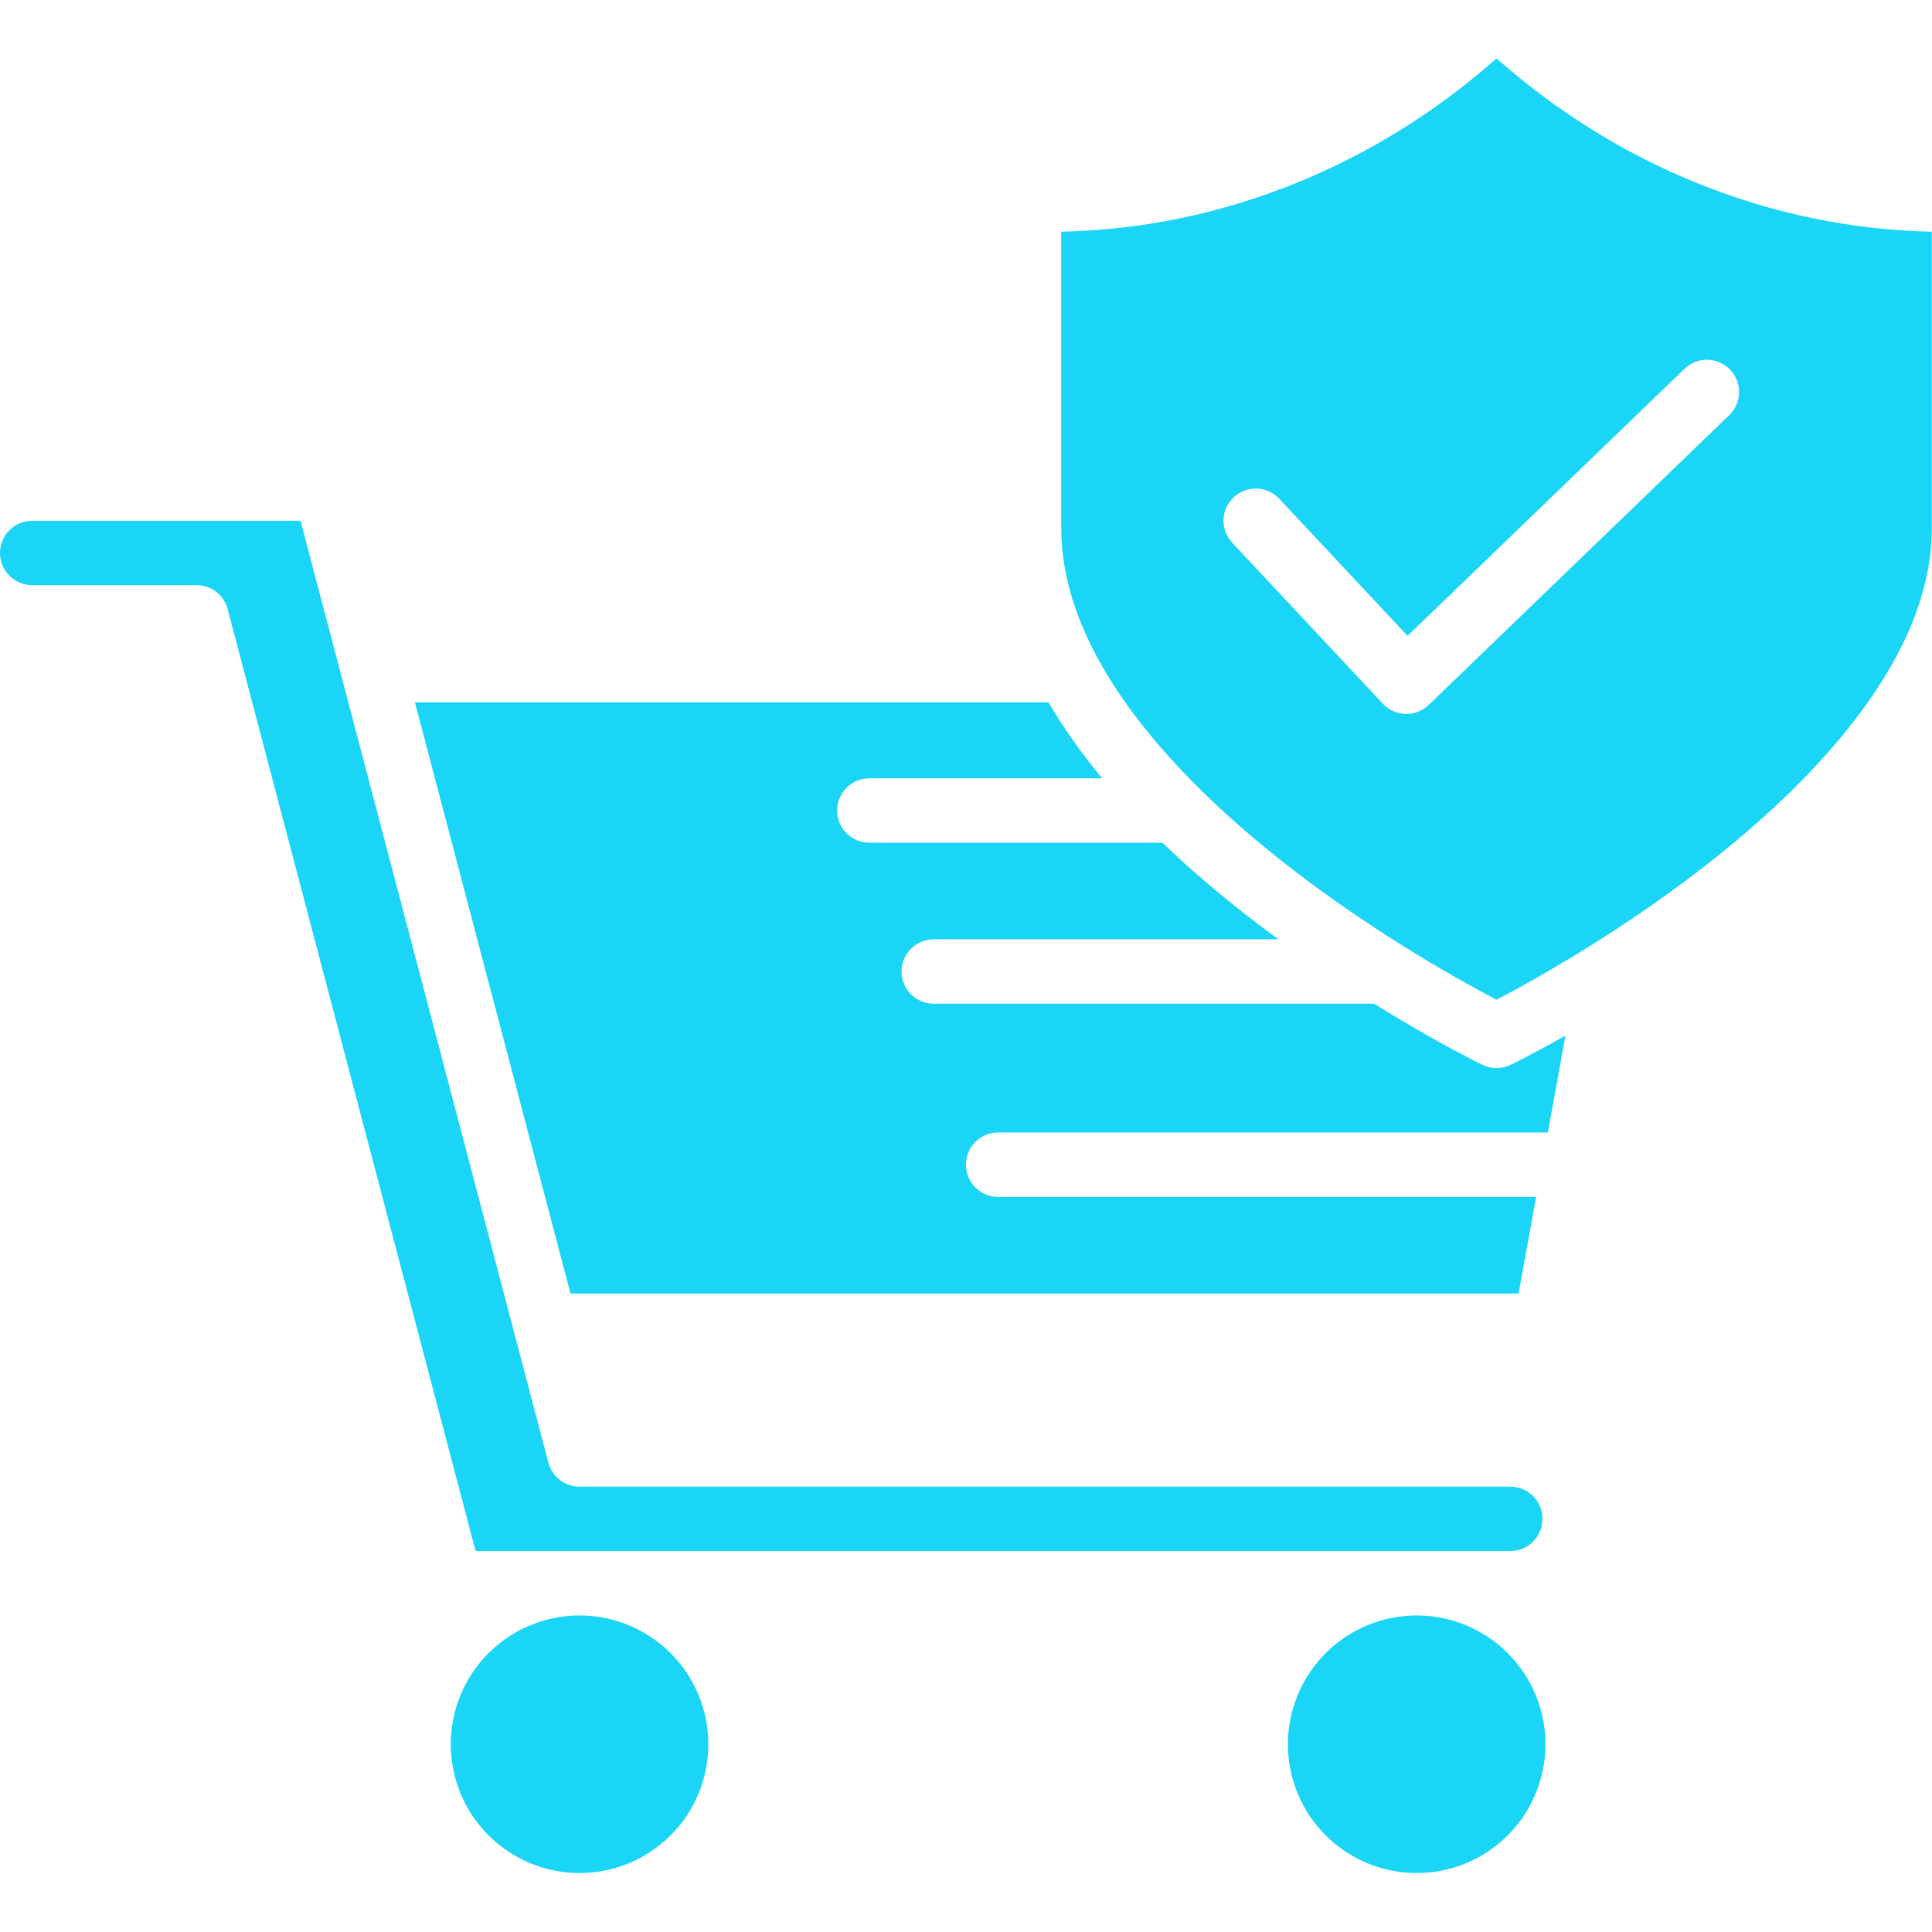 <svg xmlns="http://www.w3.org/2000/svg" xmlns:xlink="http://www.w3.org/1999/xlink" width="2000" zoomAndPan="magnify" viewBox="0 0 1500 1500" height="2000" preserveAspectRatio="xMidYMid meet" version="1.2"><defs><clipPath id="14d40b2dae"><path d="M 349 1254 L 550 1254 L 550 1454.562 L 349 1454.562 Z M 349 1254 "/></clipPath><clipPath id="8791de74dc"><path d="M 999 1254 L 1200 1254 L 1200 1454.562 L 999 1454.562 Z M 999 1254 "/></clipPath><clipPath id="1e96565769"><path d="M 823 45.312 L 1500 45.312 L 1500 777 L 823 777 Z M 823 45.312 "/></clipPath></defs><g id="af76eca6ba"><path style=" stroke:none;fill-rule:nonzero;fill:#1ad5f5;fill-opacity:1;" d="M 1172.559 1204.242 C 1179.465 1204.242 1185.871 1201.492 1190.652 1196.523 C 1195.402 1191.527 1197.836 1184.996 1197.527 1178.09 C 1196.934 1164.715 1185.965 1154.246 1172.559 1154.246 L 449.961 1154.246 C 438.621 1154.246 428.684 1146.594 425.777 1135.625 L 399.434 1035.508 L 265.82 527.738 C 265.664 527.207 265.508 526.645 265.383 526.082 L 233.324 404.309 L 24.996 404.309 C 11.219 404.309 0 415.527 0 429.309 C 0 443.09 11.219 454.305 24.996 454.305 L 152.613 454.305 C 163.957 454.305 173.891 461.961 176.766 472.93 L 369.25 1204.242 Z M 1172.559 1204.242 "/><g clip-rule="nonzero" clip-path="url(#14d40b2dae)"><path style=" stroke:none;fill-rule:nonzero;fill:#1ad5f5;fill-opacity:1;" d="M 549.953 1354.23 C 549.953 1355.867 549.914 1357.504 549.832 1359.137 C 549.754 1360.773 549.633 1362.402 549.473 1364.031 C 549.312 1365.66 549.113 1367.285 548.871 1368.902 C 548.633 1370.52 548.352 1372.133 548.031 1373.738 C 547.715 1375.344 547.355 1376.941 546.957 1378.527 C 546.559 1380.113 546.125 1381.691 545.648 1383.258 C 545.172 1384.824 544.66 1386.375 544.109 1387.918 C 543.559 1389.457 542.969 1390.984 542.344 1392.496 C 541.715 1394.008 541.055 1395.504 540.355 1396.984 C 539.652 1398.461 538.918 1399.922 538.148 1401.367 C 537.375 1402.809 536.57 1404.234 535.727 1405.637 C 534.887 1407.039 534.012 1408.422 533.102 1409.785 C 532.191 1411.145 531.25 1412.48 530.277 1413.797 C 529.301 1415.109 528.297 1416.398 527.258 1417.664 C 526.219 1418.93 525.148 1420.168 524.051 1421.383 C 522.953 1422.594 521.824 1423.777 520.668 1424.938 C 519.512 1426.094 518.324 1427.223 517.113 1428.32 C 515.898 1429.418 514.66 1430.488 513.398 1431.527 C 512.133 1432.562 510.844 1433.57 509.527 1434.547 C 508.215 1435.52 506.875 1436.461 505.516 1437.371 C 504.152 1438.281 502.773 1439.156 501.367 1439.996 C 499.965 1440.84 498.543 1441.645 497.098 1442.414 C 495.656 1443.188 494.195 1443.922 492.715 1444.621 C 491.234 1445.32 489.738 1445.984 488.227 1446.609 C 486.715 1447.238 485.191 1447.824 483.648 1448.379 C 482.109 1448.93 480.555 1449.441 478.988 1449.918 C 477.422 1450.391 475.848 1450.828 474.258 1451.227 C 472.672 1451.625 471.074 1451.98 469.469 1452.301 C 467.863 1452.621 466.254 1452.898 464.633 1453.141 C 463.016 1453.379 461.391 1453.582 459.762 1453.742 C 458.137 1453.902 456.504 1454.023 454.867 1454.102 C 453.234 1454.184 451.598 1454.223 449.961 1454.223 C 448.324 1454.223 446.691 1454.184 445.055 1454.102 C 443.422 1454.023 441.789 1453.902 440.16 1453.742 C 438.531 1453.582 436.91 1453.379 435.289 1453.141 C 433.672 1452.898 432.059 1452.621 430.457 1452.301 C 428.852 1451.98 427.254 1451.625 425.668 1451.227 C 424.078 1450.828 422.504 1450.391 420.938 1449.918 C 419.371 1449.441 417.816 1448.93 416.277 1448.379 C 414.734 1447.824 413.211 1447.238 411.699 1446.609 C 410.184 1445.984 408.691 1445.32 407.211 1444.621 C 405.73 1443.922 404.27 1443.188 402.828 1442.414 C 401.383 1441.645 399.961 1440.836 398.555 1439.996 C 397.152 1439.156 395.77 1438.281 394.41 1437.371 C 393.051 1436.461 391.711 1435.52 390.398 1434.543 C 389.082 1433.57 387.793 1432.562 386.527 1431.527 C 385.262 1430.488 384.023 1429.418 382.812 1428.32 C 381.602 1427.223 380.414 1426.094 379.258 1424.938 C 378.102 1423.777 376.973 1422.594 375.875 1421.383 C 374.773 1420.168 373.707 1418.93 372.668 1417.664 C 371.629 1416.398 370.625 1415.109 369.648 1413.797 C 368.672 1412.48 367.73 1411.145 366.824 1409.785 C 365.914 1408.422 365.039 1407.039 364.195 1405.637 C 363.355 1404.234 362.551 1402.809 361.777 1401.367 C 361.008 1399.922 360.27 1398.461 359.57 1396.984 C 358.871 1395.504 358.207 1394.008 357.582 1392.496 C 356.957 1390.984 356.367 1389.457 355.816 1387.918 C 355.266 1386.375 354.75 1384.824 354.277 1383.258 C 353.801 1381.691 353.363 1380.113 352.969 1378.527 C 352.57 1376.941 352.211 1375.344 351.891 1373.738 C 351.574 1372.133 351.293 1370.52 351.055 1368.902 C 350.812 1367.285 350.613 1365.66 350.453 1364.031 C 350.293 1362.402 350.172 1360.773 350.09 1359.137 C 350.012 1357.504 349.973 1355.867 349.973 1354.23 C 349.973 1352.594 350.012 1350.957 350.09 1349.324 C 350.172 1347.691 350.293 1346.059 350.453 1344.43 C 350.613 1342.801 350.812 1341.176 351.055 1339.559 C 351.293 1337.941 351.574 1336.328 351.891 1334.723 C 352.211 1333.117 352.57 1331.523 352.969 1329.934 C 353.363 1328.348 353.801 1326.77 354.277 1325.203 C 354.75 1323.637 355.266 1322.086 355.816 1320.543 C 356.367 1319.004 356.957 1317.477 357.582 1315.965 C 358.207 1314.453 358.871 1312.957 359.57 1311.48 C 360.27 1310 361.008 1308.539 361.777 1307.094 C 362.551 1305.652 363.355 1304.227 364.195 1302.824 C 365.039 1301.422 365.914 1300.039 366.824 1298.68 C 367.73 1297.316 368.672 1295.98 369.648 1294.664 C 370.625 1293.352 371.629 1292.062 372.668 1290.797 C 373.707 1289.531 374.773 1288.293 375.875 1287.082 C 376.973 1285.867 378.102 1284.684 379.258 1283.527 C 380.414 1282.367 381.602 1281.242 382.812 1280.141 C 384.023 1279.043 385.262 1277.973 386.527 1276.938 C 387.793 1275.898 389.082 1274.891 390.398 1273.918 C 391.711 1272.941 393.051 1272 394.41 1271.09 C 395.77 1270.18 397.152 1269.305 398.559 1268.465 C 399.961 1267.625 401.383 1266.816 402.828 1266.047 C 404.27 1265.273 405.73 1264.539 407.211 1263.84 C 408.691 1263.141 410.184 1262.477 411.699 1261.852 C 413.211 1261.223 414.734 1260.637 416.277 1260.086 C 417.816 1259.531 419.371 1259.02 420.938 1258.543 C 422.504 1258.07 424.078 1257.633 425.668 1257.234 C 427.254 1256.84 428.852 1256.48 430.457 1256.16 C 432.059 1255.84 433.672 1255.562 435.289 1255.32 C 436.91 1255.082 438.531 1254.883 440.16 1254.723 C 441.789 1254.559 443.422 1254.441 445.055 1254.359 C 446.691 1254.281 448.324 1254.238 449.961 1254.238 C 451.598 1254.238 453.234 1254.281 454.867 1254.359 C 456.504 1254.441 458.137 1254.559 459.762 1254.719 C 461.391 1254.883 463.016 1255.082 464.633 1255.32 C 466.254 1255.562 467.863 1255.84 469.469 1256.16 C 471.074 1256.48 472.672 1256.84 474.258 1257.234 C 475.848 1257.633 477.422 1258.07 478.988 1258.543 C 480.555 1259.02 482.109 1259.531 483.648 1260.086 C 485.191 1260.637 486.715 1261.223 488.227 1261.852 C 489.738 1262.477 491.234 1263.141 492.715 1263.84 C 494.195 1264.539 495.656 1265.273 497.098 1266.047 C 498.543 1266.816 499.965 1267.625 501.367 1268.465 C 502.773 1269.305 504.152 1270.18 505.516 1271.09 C 506.875 1272 508.215 1272.941 509.527 1273.918 C 510.844 1274.891 512.133 1275.898 513.398 1276.938 C 514.66 1277.973 515.898 1279.043 517.113 1280.141 C 518.324 1281.242 519.512 1282.367 520.668 1283.527 C 521.824 1284.684 522.953 1285.867 524.051 1287.082 C 525.152 1288.293 526.219 1289.531 527.258 1290.797 C 528.297 1292.062 529.301 1293.352 530.277 1294.664 C 531.25 1295.98 532.195 1297.316 533.102 1298.68 C 534.012 1300.039 534.887 1301.422 535.727 1302.824 C 536.57 1304.227 537.375 1305.652 538.148 1307.094 C 538.918 1308.539 539.652 1310 540.355 1311.48 C 541.055 1312.957 541.715 1314.453 542.344 1315.965 C 542.969 1317.477 543.559 1319.004 544.109 1320.543 C 544.66 1322.086 545.172 1323.637 545.648 1325.203 C 546.125 1326.77 546.559 1328.348 546.957 1329.934 C 547.355 1331.523 547.715 1333.117 548.031 1334.723 C 548.352 1336.328 548.633 1337.941 548.871 1339.559 C 549.113 1341.176 549.312 1342.801 549.473 1344.43 C 549.633 1346.059 549.754 1347.691 549.832 1349.324 C 549.914 1350.957 549.953 1352.594 549.953 1354.23 Z M 549.953 1354.23 "/></g><g clip-rule="nonzero" clip-path="url(#8791de74dc)"><path style=" stroke:none;fill-rule:nonzero;fill:#1ad5f5;fill-opacity:1;" d="M 1199.898 1354.23 C 1199.898 1355.867 1199.859 1357.504 1199.781 1359.137 C 1199.699 1360.773 1199.578 1362.402 1199.418 1364.031 C 1199.258 1365.66 1199.059 1367.285 1198.816 1368.902 C 1198.578 1370.52 1198.297 1372.133 1197.98 1373.738 C 1197.66 1375.344 1197.301 1376.941 1196.902 1378.527 C 1196.504 1380.113 1196.07 1381.691 1195.594 1383.258 C 1195.121 1384.824 1194.605 1386.375 1194.055 1387.918 C 1193.504 1389.457 1192.914 1390.984 1192.289 1392.496 C 1191.664 1394.008 1191 1395.504 1190.301 1396.984 C 1189.602 1398.461 1188.863 1399.922 1188.094 1401.367 C 1187.32 1402.809 1186.516 1404.234 1185.676 1405.637 C 1184.832 1407.039 1183.957 1408.422 1183.047 1409.785 C 1182.141 1411.145 1181.199 1412.48 1180.223 1413.797 C 1179.246 1415.109 1178.242 1416.398 1177.203 1417.664 C 1176.164 1418.93 1175.098 1420.168 1173.996 1421.383 C 1172.898 1422.594 1171.77 1423.777 1170.613 1424.938 C 1169.457 1426.094 1168.27 1427.223 1167.059 1428.32 C 1165.848 1429.418 1164.605 1430.488 1163.344 1431.527 C 1162.078 1432.562 1160.789 1433.57 1159.473 1434.547 C 1158.16 1435.52 1156.82 1436.461 1155.461 1437.371 C 1154.102 1438.281 1152.719 1439.156 1151.312 1439.996 C 1149.91 1440.84 1148.488 1441.645 1147.043 1442.414 C 1145.602 1443.188 1144.141 1443.922 1142.66 1444.621 C 1141.18 1445.32 1139.684 1445.984 1138.172 1446.609 C 1136.66 1447.238 1135.137 1447.824 1133.594 1448.379 C 1132.055 1448.93 1130.5 1449.441 1128.934 1449.918 C 1127.367 1450.391 1125.793 1450.828 1124.203 1451.227 C 1122.617 1451.625 1121.02 1451.98 1119.414 1452.301 C 1117.812 1452.621 1116.199 1452.898 1114.582 1453.141 C 1112.961 1453.379 1111.34 1453.582 1109.711 1453.742 C 1108.082 1453.902 1106.449 1454.023 1104.816 1454.102 C 1103.18 1454.184 1101.547 1454.223 1099.91 1454.223 C 1098.273 1454.223 1096.637 1454.184 1095.004 1454.102 C 1093.367 1454.023 1091.734 1453.902 1090.109 1453.742 C 1088.48 1453.582 1086.855 1453.379 1085.238 1453.141 C 1083.617 1452.898 1082.008 1452.621 1080.402 1452.301 C 1078.797 1451.98 1077.199 1451.625 1075.613 1451.227 C 1074.023 1450.828 1072.449 1450.391 1070.883 1449.918 C 1069.316 1449.441 1067.762 1448.93 1066.223 1448.379 C 1064.68 1447.824 1063.156 1447.238 1061.645 1446.609 C 1060.133 1445.984 1058.637 1445.32 1057.156 1444.621 C 1055.676 1443.922 1054.215 1443.188 1052.773 1442.414 C 1051.328 1441.645 1049.906 1440.836 1048.504 1439.996 C 1047.098 1439.156 1045.715 1438.281 1044.355 1437.371 C 1042.996 1436.461 1041.656 1435.52 1040.344 1434.543 C 1039.027 1433.57 1037.738 1432.562 1036.473 1431.527 C 1035.211 1430.488 1033.969 1429.418 1032.758 1428.32 C 1031.547 1427.223 1030.359 1426.094 1029.203 1424.938 C 1028.047 1423.777 1026.918 1422.594 1025.82 1421.383 C 1024.719 1420.168 1023.652 1418.93 1022.613 1417.664 C 1021.574 1416.398 1020.57 1415.109 1019.594 1413.797 C 1018.621 1412.48 1017.676 1411.145 1016.77 1409.785 C 1015.859 1408.422 1014.984 1407.039 1014.145 1405.637 C 1013.301 1404.234 1012.496 1402.809 1011.723 1401.367 C 1010.953 1399.922 1010.215 1398.461 1009.516 1396.984 C 1008.816 1395.504 1008.156 1394.008 1007.527 1392.496 C 1006.902 1390.984 1006.312 1389.457 1005.762 1387.918 C 1005.211 1386.375 1004.699 1384.824 1004.223 1383.258 C 1003.746 1381.691 1003.312 1380.113 1002.914 1378.527 C 1002.516 1376.941 1002.156 1375.344 1001.84 1373.738 C 1001.52 1372.133 1001.238 1370.52 1001 1368.902 C 1000.758 1367.285 1000.559 1365.66 1000.398 1364.031 C 1000.238 1362.402 1000.117 1360.773 1000.039 1359.137 C 999.957 1357.504 999.918 1355.867 999.918 1354.23 C 999.918 1352.594 999.957 1350.957 1000.039 1349.324 C 1000.117 1347.691 1000.238 1346.059 1000.398 1344.43 C 1000.559 1342.801 1000.758 1341.176 1001 1339.559 C 1001.238 1337.941 1001.52 1336.328 1001.84 1334.723 C 1002.156 1333.117 1002.516 1331.523 1002.914 1329.934 C 1003.312 1328.348 1003.746 1326.77 1004.223 1325.203 C 1004.699 1323.637 1005.211 1322.086 1005.762 1320.543 C 1006.312 1319.004 1006.902 1317.477 1007.527 1315.965 C 1008.156 1314.453 1008.816 1312.957 1009.516 1311.48 C 1010.215 1310 1010.953 1308.539 1011.723 1307.094 C 1012.496 1305.652 1013.301 1304.227 1014.145 1302.824 C 1014.984 1301.422 1015.859 1300.039 1016.77 1298.68 C 1017.676 1297.316 1018.621 1295.98 1019.594 1294.664 C 1020.57 1293.352 1021.574 1292.062 1022.613 1290.797 C 1023.652 1289.531 1024.719 1288.293 1025.82 1287.082 C 1026.918 1285.867 1028.047 1284.684 1029.203 1283.527 C 1030.359 1282.367 1031.547 1281.242 1032.758 1280.141 C 1033.969 1279.043 1035.211 1277.973 1036.473 1276.938 C 1037.738 1275.898 1039.027 1274.891 1040.344 1273.918 C 1041.656 1272.941 1042.996 1272 1044.355 1271.09 C 1045.715 1270.18 1047.098 1269.305 1048.504 1268.465 C 1049.906 1267.625 1051.328 1266.816 1052.773 1266.047 C 1054.215 1265.273 1055.676 1264.539 1057.156 1263.84 C 1058.637 1263.141 1060.133 1262.477 1061.645 1261.852 C 1063.156 1261.223 1064.68 1260.637 1066.223 1260.086 C 1067.762 1259.531 1069.316 1259.02 1070.883 1258.543 C 1072.449 1258.07 1074.023 1257.633 1075.613 1257.234 C 1077.199 1256.84 1078.797 1256.48 1080.402 1256.16 C 1082.008 1255.84 1083.617 1255.562 1085.238 1255.32 C 1086.855 1255.082 1088.48 1254.883 1090.109 1254.723 C 1091.734 1254.559 1093.367 1254.441 1095.004 1254.359 C 1096.637 1254.281 1098.273 1254.238 1099.91 1254.238 C 1101.547 1254.238 1103.18 1254.281 1104.816 1254.359 C 1106.449 1254.441 1108.082 1254.559 1109.711 1254.719 C 1111.34 1254.883 1112.961 1255.082 1114.582 1255.32 C 1116.199 1255.562 1117.812 1255.84 1119.414 1256.16 C 1121.02 1256.48 1122.617 1256.84 1124.203 1257.234 C 1125.793 1257.633 1127.367 1258.07 1128.934 1258.543 C 1130.5 1259.02 1132.055 1259.531 1133.594 1260.086 C 1135.137 1260.637 1136.66 1261.223 1138.172 1261.852 C 1139.684 1262.477 1141.18 1263.141 1142.66 1263.84 C 1144.141 1264.539 1145.602 1265.273 1147.043 1266.047 C 1148.488 1266.816 1149.91 1267.625 1151.312 1268.465 C 1152.719 1269.305 1154.102 1270.18 1155.461 1271.09 C 1156.82 1272 1158.16 1272.941 1159.473 1273.918 C 1160.789 1274.891 1162.078 1275.898 1163.344 1276.938 C 1164.605 1277.973 1165.848 1279.043 1167.059 1280.141 C 1168.27 1281.242 1169.457 1282.367 1170.613 1283.527 C 1171.77 1284.684 1172.898 1285.867 1173.996 1287.082 C 1175.098 1288.293 1176.164 1289.531 1177.203 1290.797 C 1178.242 1292.062 1179.246 1293.352 1180.223 1294.664 C 1181.199 1295.98 1182.141 1297.316 1183.047 1298.68 C 1183.957 1300.039 1184.832 1301.422 1185.676 1302.824 C 1186.516 1304.227 1187.32 1305.652 1188.094 1307.094 C 1188.863 1308.539 1189.602 1310 1190.301 1311.48 C 1191 1312.957 1191.664 1314.453 1192.289 1315.965 C 1192.914 1317.477 1193.504 1319.004 1194.055 1320.543 C 1194.605 1322.086 1195.121 1323.637 1195.594 1325.203 C 1196.07 1326.77 1196.504 1328.348 1196.902 1329.934 C 1197.301 1331.523 1197.66 1333.117 1197.98 1334.723 C 1198.297 1336.328 1198.578 1337.941 1198.816 1339.559 C 1199.059 1341.176 1199.258 1342.801 1199.418 1344.43 C 1199.578 1346.059 1199.699 1347.691 1199.781 1349.324 C 1199.859 1350.957 1199.898 1352.594 1199.898 1354.23 Z M 1199.898 1354.23 "/></g><path style=" stroke:none;fill-rule:nonzero;fill:#1ad5f5;fill-opacity:1;" d="M 1161.902 829.273 C 1158.152 829.273 1154.402 828.43 1150.965 826.742 C 1148.719 825.648 1114.188 808.746 1066.723 779.277 L 724.941 779.277 C 711.129 779.277 699.941 768.094 699.941 754.281 C 699.941 740.469 711.129 729.281 724.941 729.281 L 992.543 729.281 C 986.887 725.16 981.199 720.91 975.512 716.535 C 948.516 695.879 924.141 675.102 902.488 654.289 L 674.945 654.289 C 661.133 654.289 649.945 643.102 649.945 629.293 C 649.945 615.48 661.133 604.293 674.945 604.293 L 855.742 604.293 C 839.43 584.641 825.492 564.953 814.027 545.297 L 322.129 545.297 L 442.934 1004.262 L 1179.027 1004.262 L 1192.652 929.266 L 774.934 929.266 C 761.125 929.266 749.938 918.078 749.938 904.27 C 749.938 890.457 761.125 879.27 774.934 879.27 L 1201.742 879.27 L 1215.43 803.996 C 1190.527 818.121 1174.34 826.023 1172.84 826.742 C 1169.402 828.43 1165.652 829.273 1161.902 829.273 Z M 1161.902 829.273 "/><g clip-rule="nonzero" clip-path="url(#1e96565769)"><path style=" stroke:none;fill-rule:nonzero;fill:#1ad5f5;fill-opacity:1;" d="M 1317.516 142.113 C 1260.863 119.145 1208.617 86.648 1161.902 45.34 C 1115.188 86.648 1062.941 119.176 1006.293 142.113 C 947.609 165.891 886.363 178.578 823.93 179.891 L 823.93 409.746 C 823.93 430.402 827.742 451.773 835.273 473.211 C 858.086 538.484 917.082 608.887 1005.887 676.82 C 1034.164 698.441 1062.16 717.316 1086.91 732.906 C 1087.254 733.094 1087.566 733.312 1087.91 733.562 C 1120.656 754.062 1147.656 768.75 1161.902 776.215 C 1176.309 768.656 1203.711 753.75 1236.898 732.906 C 1261.676 717.316 1289.707 698.41 1317.922 676.82 C 1406.727 608.887 1465.723 538.484 1488.531 473.211 C 1496.062 451.773 1499.875 430.434 1499.875 409.746 L 1499.875 179.891 C 1437.441 178.578 1376.199 165.891 1317.516 142.113 Z M 1342.574 322.316 L 1109.25 547.297 C 1104.594 551.797 1098.379 554.297 1091.91 554.297 L 1091.254 554.297 C 1084.566 554.109 1078.223 551.266 1073.66 546.391 L 956.672 421.402 C 947.234 411.309 947.766 395.5 957.828 386.062 C 967.918 376.625 983.73 377.156 993.168 387.219 L 1092.816 493.676 L 1307.891 286.32 C 1317.828 276.727 1333.641 277.039 1343.23 286.977 C 1352.824 296.914 1352.512 312.723 1342.574 322.316 Z M 1342.574 322.316 "/></g><g style="fill:#1ad5f5;fill-opacity:1;"><g transform="translate(1137.397, 689.282)"><path style="stroke:none" d="M 16.422 -20.078 C 16.422 -27.941 18.523 -33.883 22.734 -37.906 C 26.953 -41.926 33.086 -43.938 41.141 -43.938 C 48.898 -43.938 54.91 -41.879 59.172 -37.766 C 63.43 -33.648 65.562 -27.754 65.562 -20.078 C 65.562 -12.68 63.406 -6.852 59.094 -2.594 C 54.789 1.664 48.805 3.797 41.141 3.797 C 33.273 3.797 27.188 1.711 22.875 -2.453 C 18.57 -6.617 16.422 -12.492 16.422 -20.078 Z M 16.422 -20.078 "/></g></g></g></svg>